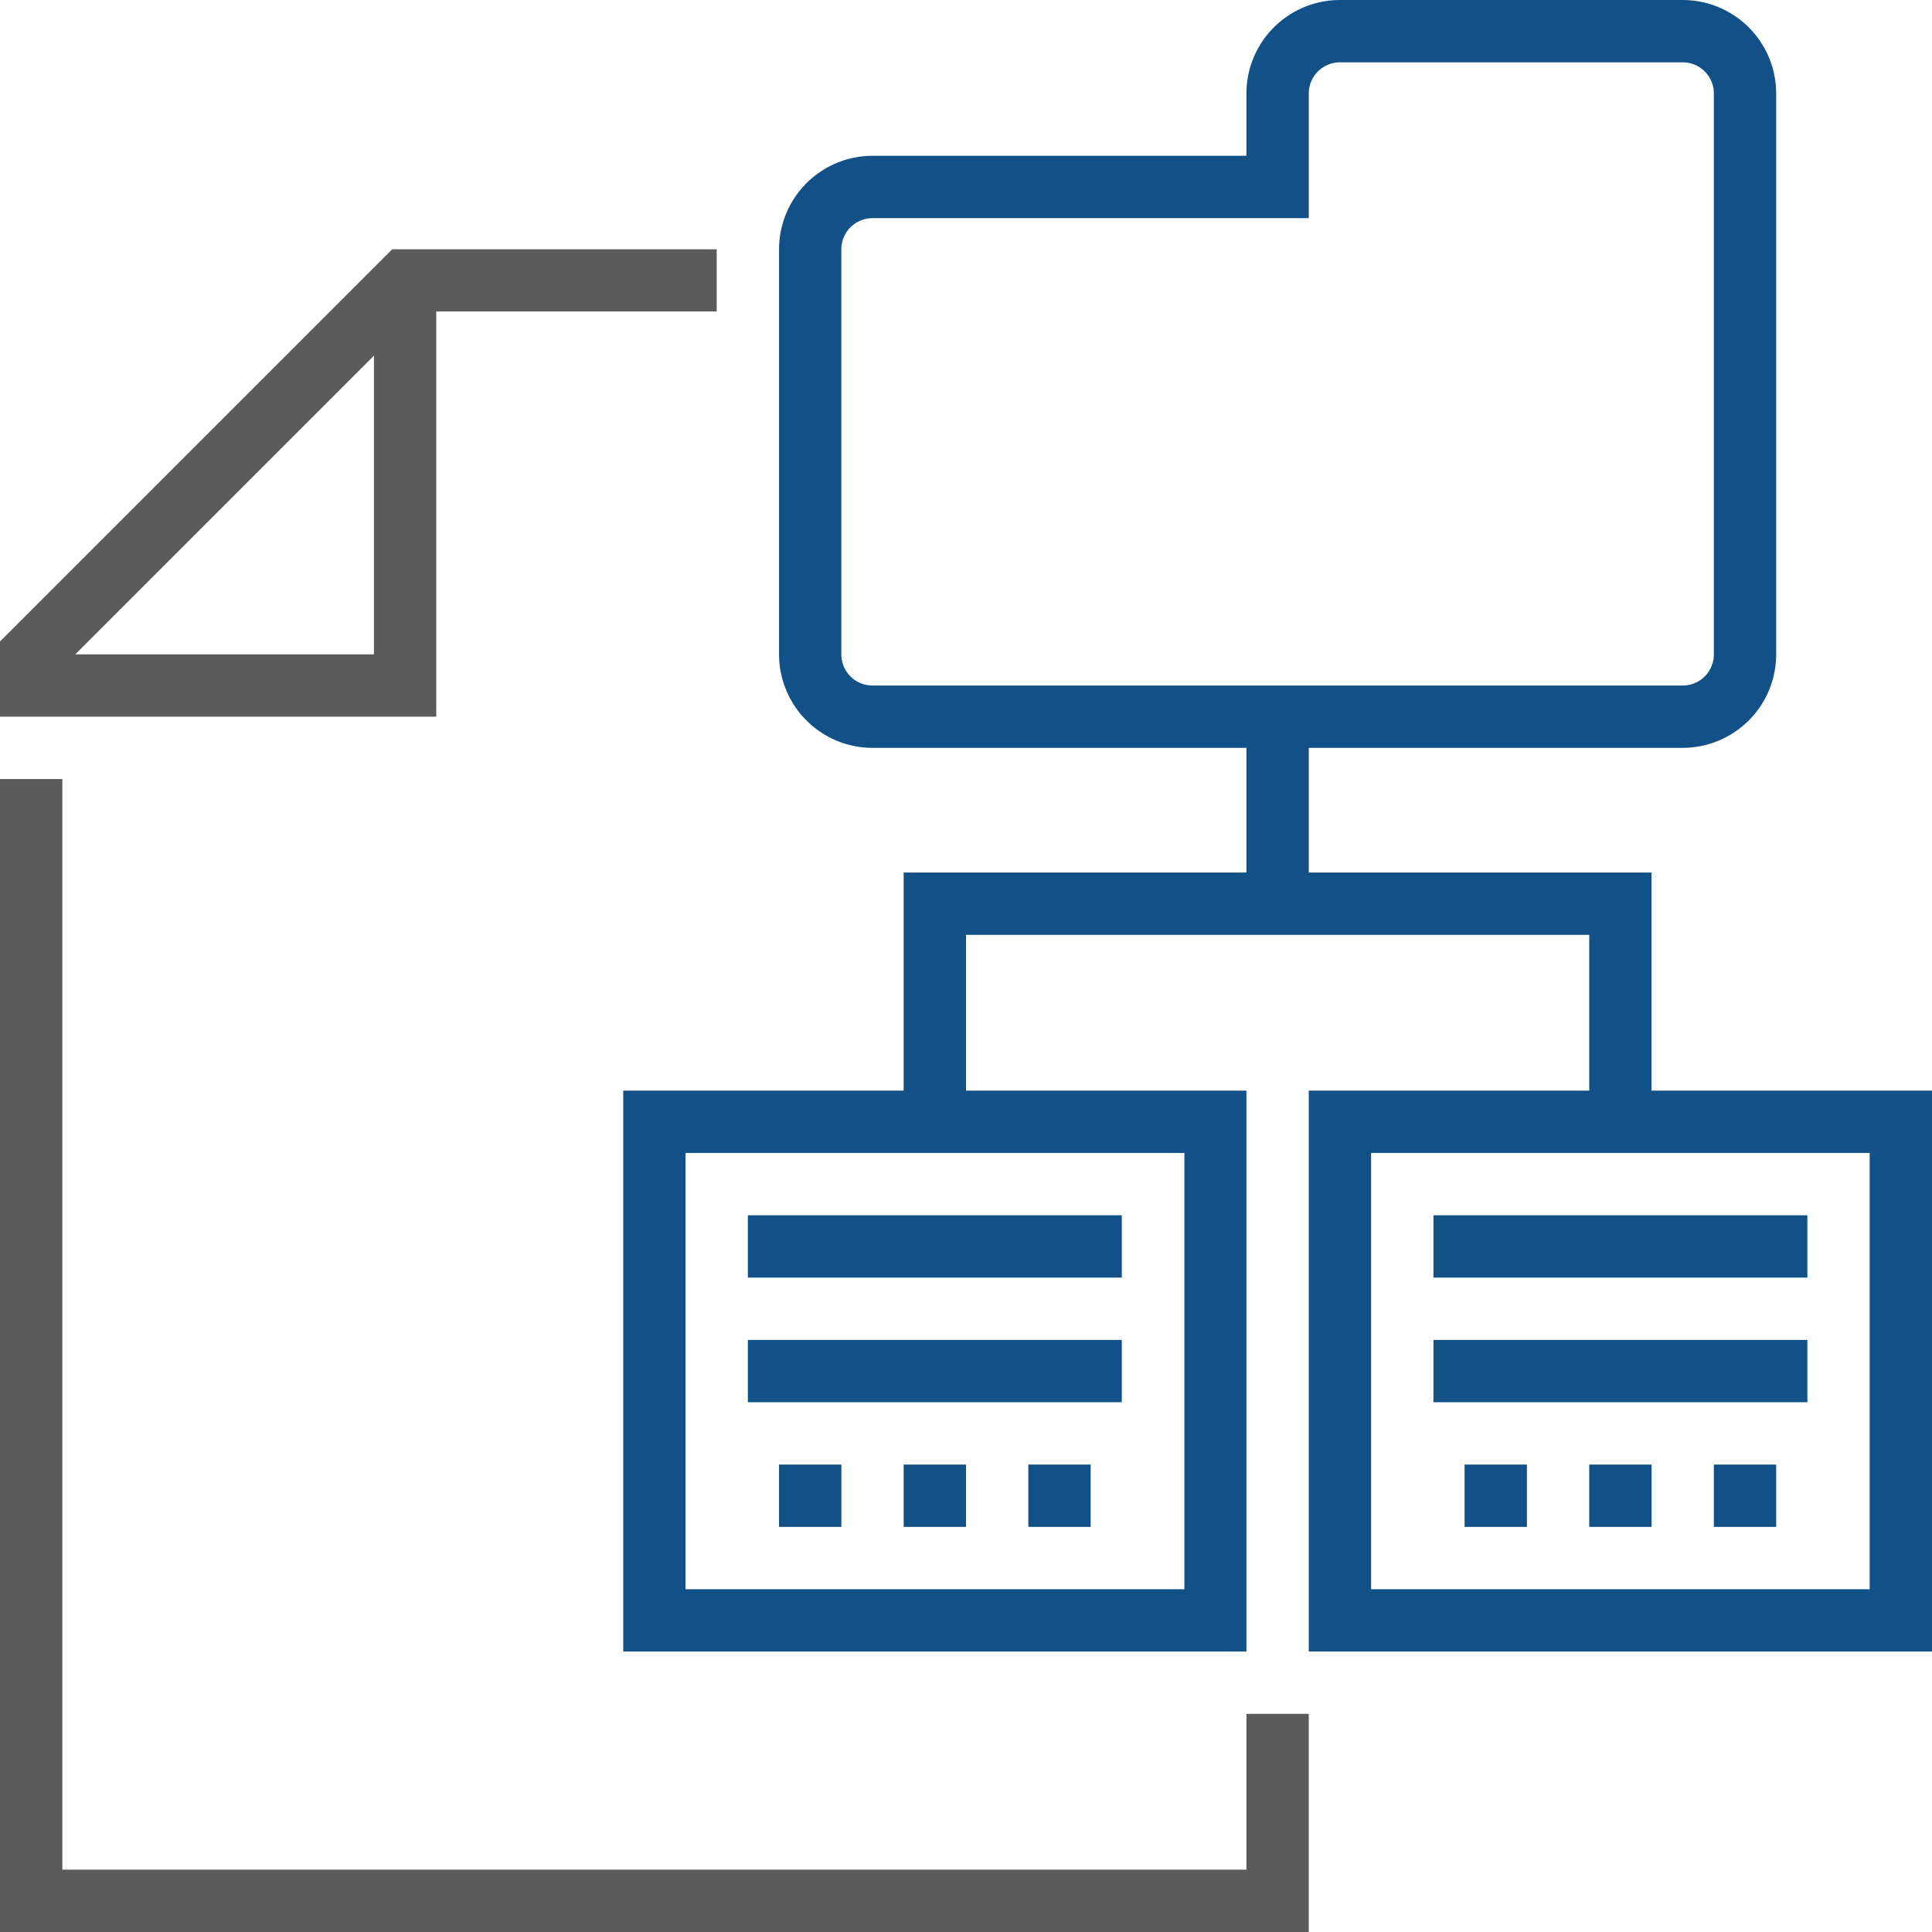 <svg xmlns="http://www.w3.org/2000/svg" viewBox="0 0 378.44 378.44"><g id="Layer_2" data-name="Layer 2"><g id="Layer_1-2" data-name="Layer 1"><path d="M85.45,140.39H0V125.65L76.82,48.83h63.57V61H85.45ZM14.74,128.18H73.25V69.67Z" style="fill:#5b5b5b"/><polygon points="256.36 378.44 0 378.44 0 152.6 12.21 152.6 12.21 366.23 244.15 366.23 244.15 335.71 256.36 335.71 256.36 378.44" style="fill:#5b5b5b"/><path d="M329.61,146.49H170.91a18.33,18.33,0,0,1-18.31-18.31V48.83a18.33,18.33,0,0,1,18.31-18.31h73.24V18.31A18.33,18.33,0,0,1,262.46,0h67.15a18.33,18.33,0,0,1,18.31,18.31V128.18A18.33,18.33,0,0,1,329.61,146.49ZM170.91,42.73a6.11,6.11,0,0,0-6.11,6.1v79.35a6.11,6.11,0,0,0,6.11,6.1h158.7a6.1,6.1,0,0,0,6.1-6.1h0V18.31a6.1,6.1,0,0,0-6.1-6.1H262.46a6.11,6.11,0,0,0-6.1,6.1V42.73Z" style="fill:#115187"/><path d="M378.44,323.5H256.36V213.63H378.44ZM268.57,311.3h97.66V225.84H268.57Z" style="fill:#115187"/><path d="M244.15,323.5H122.08V213.63H244.15ZM134.28,311.3H232V225.84H134.28Z" style="fill:#115187"/><polygon points="323.5 219.74 311.3 219.74 311.3 183.12 189.22 183.12 189.22 219.74 177.01 219.74 177.01 170.91 323.5 170.91 323.5 219.74" style="fill:#115187"/><rect x="244.15" y="140.39" width="12.21" height="36.62" style="fill:#115187"/><rect x="146.49" y="238.05" width="73.25" height="12.21" style="fill:#115187"/><rect x="146.49" y="262.46" width="73.25" height="12.21" style="fill:#115187"/><rect x="177.01" y="286.88" width="12.21" height="12.21" style="fill:#115187"/><rect x="201.43" y="286.88" width="12.21" height="12.21" style="fill:#115187"/><rect x="152.6" y="286.88" width="12.21" height="12.21" style="fill:#115187"/><rect x="280.78" y="238.05" width="73.25" height="12.21" style="fill:#115187"/><rect x="280.78" y="262.46" width="73.25" height="12.21" style="fill:#115187"/><rect x="311.3" y="286.88" width="12.21" height="12.21" style="fill:#115187"/><rect x="335.71" y="286.88" width="12.21" height="12.21" style="fill:#115187"/><rect x="286.88" y="286.88" width="12.21" height="12.21" style="fill:#115187"/></g></g></svg>